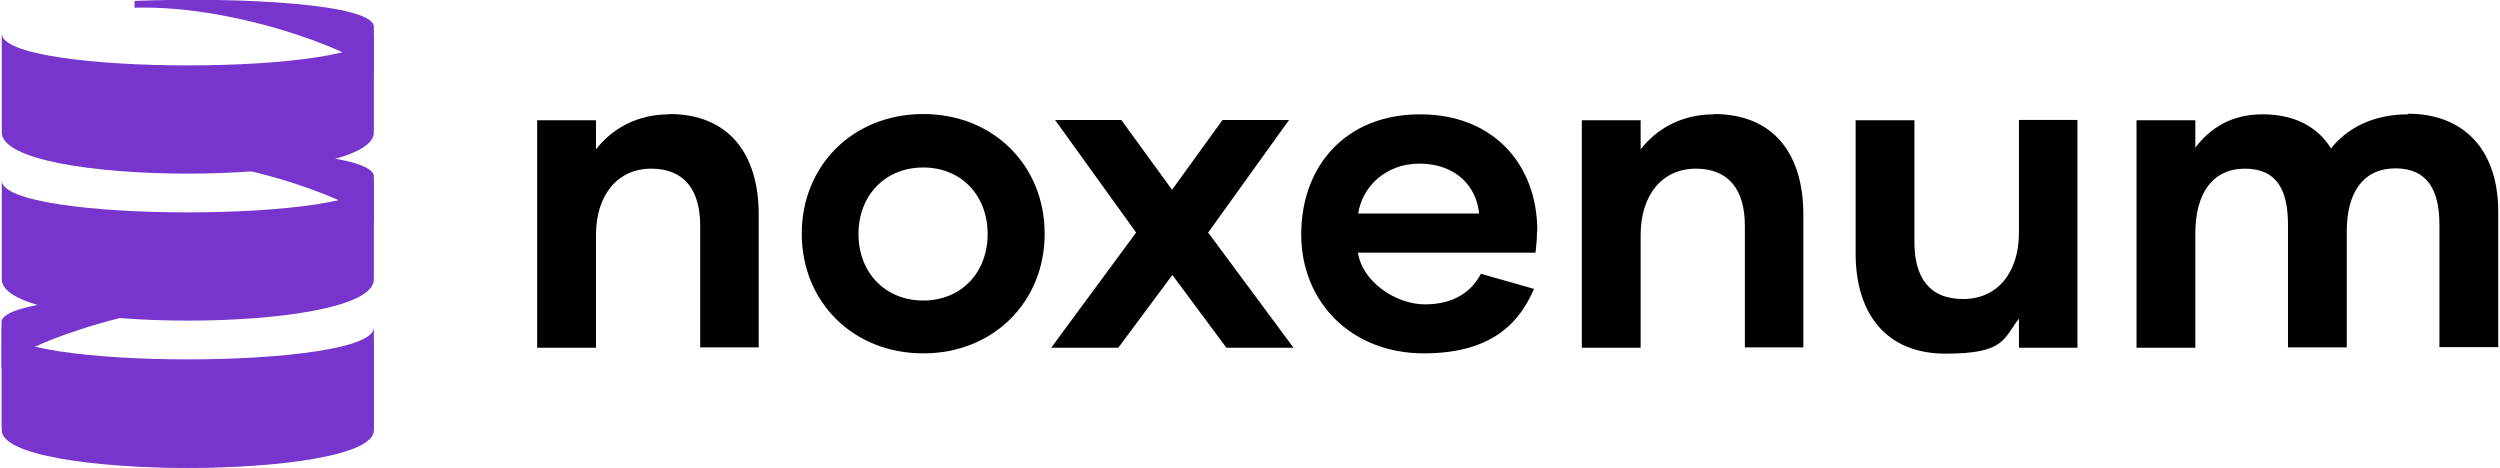 <?xml version="1.0" encoding="UTF-8"?>
<svg xmlns="http://www.w3.org/2000/svg" xmlns:serif="http://www.serif.com/" version="1.1" viewBox="0 0 841.9 157.5">
  <defs>
    <style>
      .cls-1 {
        fill: #7735ce;
        fill-rule: evenodd;
      }
    </style>
  </defs>
  <!-- Generator: Adobe Illustrator 28.6.0, SVG Export Plug-In . SVG Version: 1.2.0 Build 709)  -->
  <g>
    <g id="Layer_1">
      <g id="Layer_1-2" data-name="Layer_1">
        <g>
          <g>
            <path class="cls-1" d="M45.3.3v2.3c36-1.1,80.6,17,80.6,22.5s0-8.5,0-16.1S81.3-1.1,45.3.3Z"/>
            <path class="cls-1" d="M45.3,50.7v2.3c36-1.1,80.6,17,80.6,22.5s0-8.5,0-16.1-44.6-10.1-80.6-8.7Z"/>
            <path class="cls-1" d="M81.1,99.8v2.3C45.1,101,.5,119,.5,124.6s0-8.5,0-16.1,44.6-10.1,80.6-8.7Z"/>
            <path class="cls-1" d="M125.9,114.6c0,13-125.3,13-125.3,0s0,19.8,0,30.3c0,16.9,125.3,16.9,125.3,0s0-40.4,0-30.3Z"/>
            <path class="cls-1" d="M125.9,110.3c0,14.3-125.3,14.3-125.3,0s0,21.8,0,33.3c0,18.5,125.3,18.5,125.3,0s0-44.4,0-33.3Z"/>
            <path class="cls-1" d="M125.9,60.8c0,14.3-125.3,14.3-125.3,0s0,21.8,0,33.3c0,18.5,125.3,18.5,125.3,0s0-44.4,0-33.3Z"/>
            <path class="cls-1" d="M125.9,11.3C125.9,25.6.6,25.6.6,11.3s0,21.8,0,33.3c0,18.5,125.3,18.5,125.3,0s0-44.4,0-33.3Z"/>
          </g>
          <g>
            <path d="M225.4,38.5c-11.1,0-19.4,5-24.7,11.8v-9.8h-19.8v76.6h19.8v-37.9c0-13.6,7.3-22.4,18.6-22.4s16.5,7.4,16.5,19.2v41h19.7v-44.8c0-20.4-10.1-33.8-30.1-33.8h0Z"/>
            <path d="M310.9,119c23.6,0,40.9-17.3,40.9-40.3s-17.3-40.3-40.9-40.3-40.9,17.3-40.9,40.3,17.3,40.3,40.9,40.3ZM310.9,101.2c-12.9,0-21.8-9.5-21.8-22.4s8.9-22.4,21.8-22.4,21.7,9.5,21.7,22.4-8.8,22.4-21.7,22.4Z"/>
            <path d="M406.8,78.4l27.3-38h-22.4l-17,23.5-17.1-23.5h-22.3l27.3,37.9-28.6,38.8h22.6l18.2-24.5,18.2,24.5h22.6l-28.6-38.6h-.2Z"/>
            <path d="M517.7,77.7c0-22-14.5-39.2-39.5-39.2s-40,17.4-40,40.4,17,40.1,41.3,40.1,32.7-11.7,37.1-21.7l-17.9-5.1c-3,5.8-8.9,10.3-18.8,10.3s-21.1-7.6-22.6-17.4h59.8c.3-2.6.5-4.8.5-7.4h.1ZM478,55.1c12,0,19.2,7.4,20.1,16.8h-40.7c1.2-8.6,8.9-16.8,20.6-16.8Z"/>
            <path d="M577.2,38.5c-11.1,0-19.4,5-24.7,11.8v-9.8h-19.8v76.6h19.8v-37.9c0-13.6,7.3-22.4,18.6-22.4s16.5,7.4,16.5,19.2v41h19.7v-44.8c0-20.4-10.1-33.8-30.1-33.8h0Z"/>
            <path d="M679.9,78.3c0,13.6-7.3,22.4-18.8,22.4s-16.4-7.4-16.4-19.2v-41h-19.8v44.8c0,20.4,10.3,33.8,30.3,33.8s19.4-5,24.7-11.8v9.8h19.7V40.4h-19.7v37.9Z"/>
            <path d="M811,38.5c-12.4,0-21,5.1-26,11.5-4.5-7.3-12.3-11.5-23-11.5s-17.7,4.7-22.7,11.2v-9.2h-19.8v76.6h19.8v-38.5c0-13.5,5.8-21.8,16.7-21.8s14.5,7.4,14.5,18.9v41.3h19.8v-39.1c0-13.2,5.6-21.2,16.4-21.2s14.8,7.4,14.8,18.9v41.3h19.8v-45.6c0-21.4-12.1-33-30.3-33v.2Z"/>
          </g>
        </g>
      </g>
    </g>
  </g>
</svg>